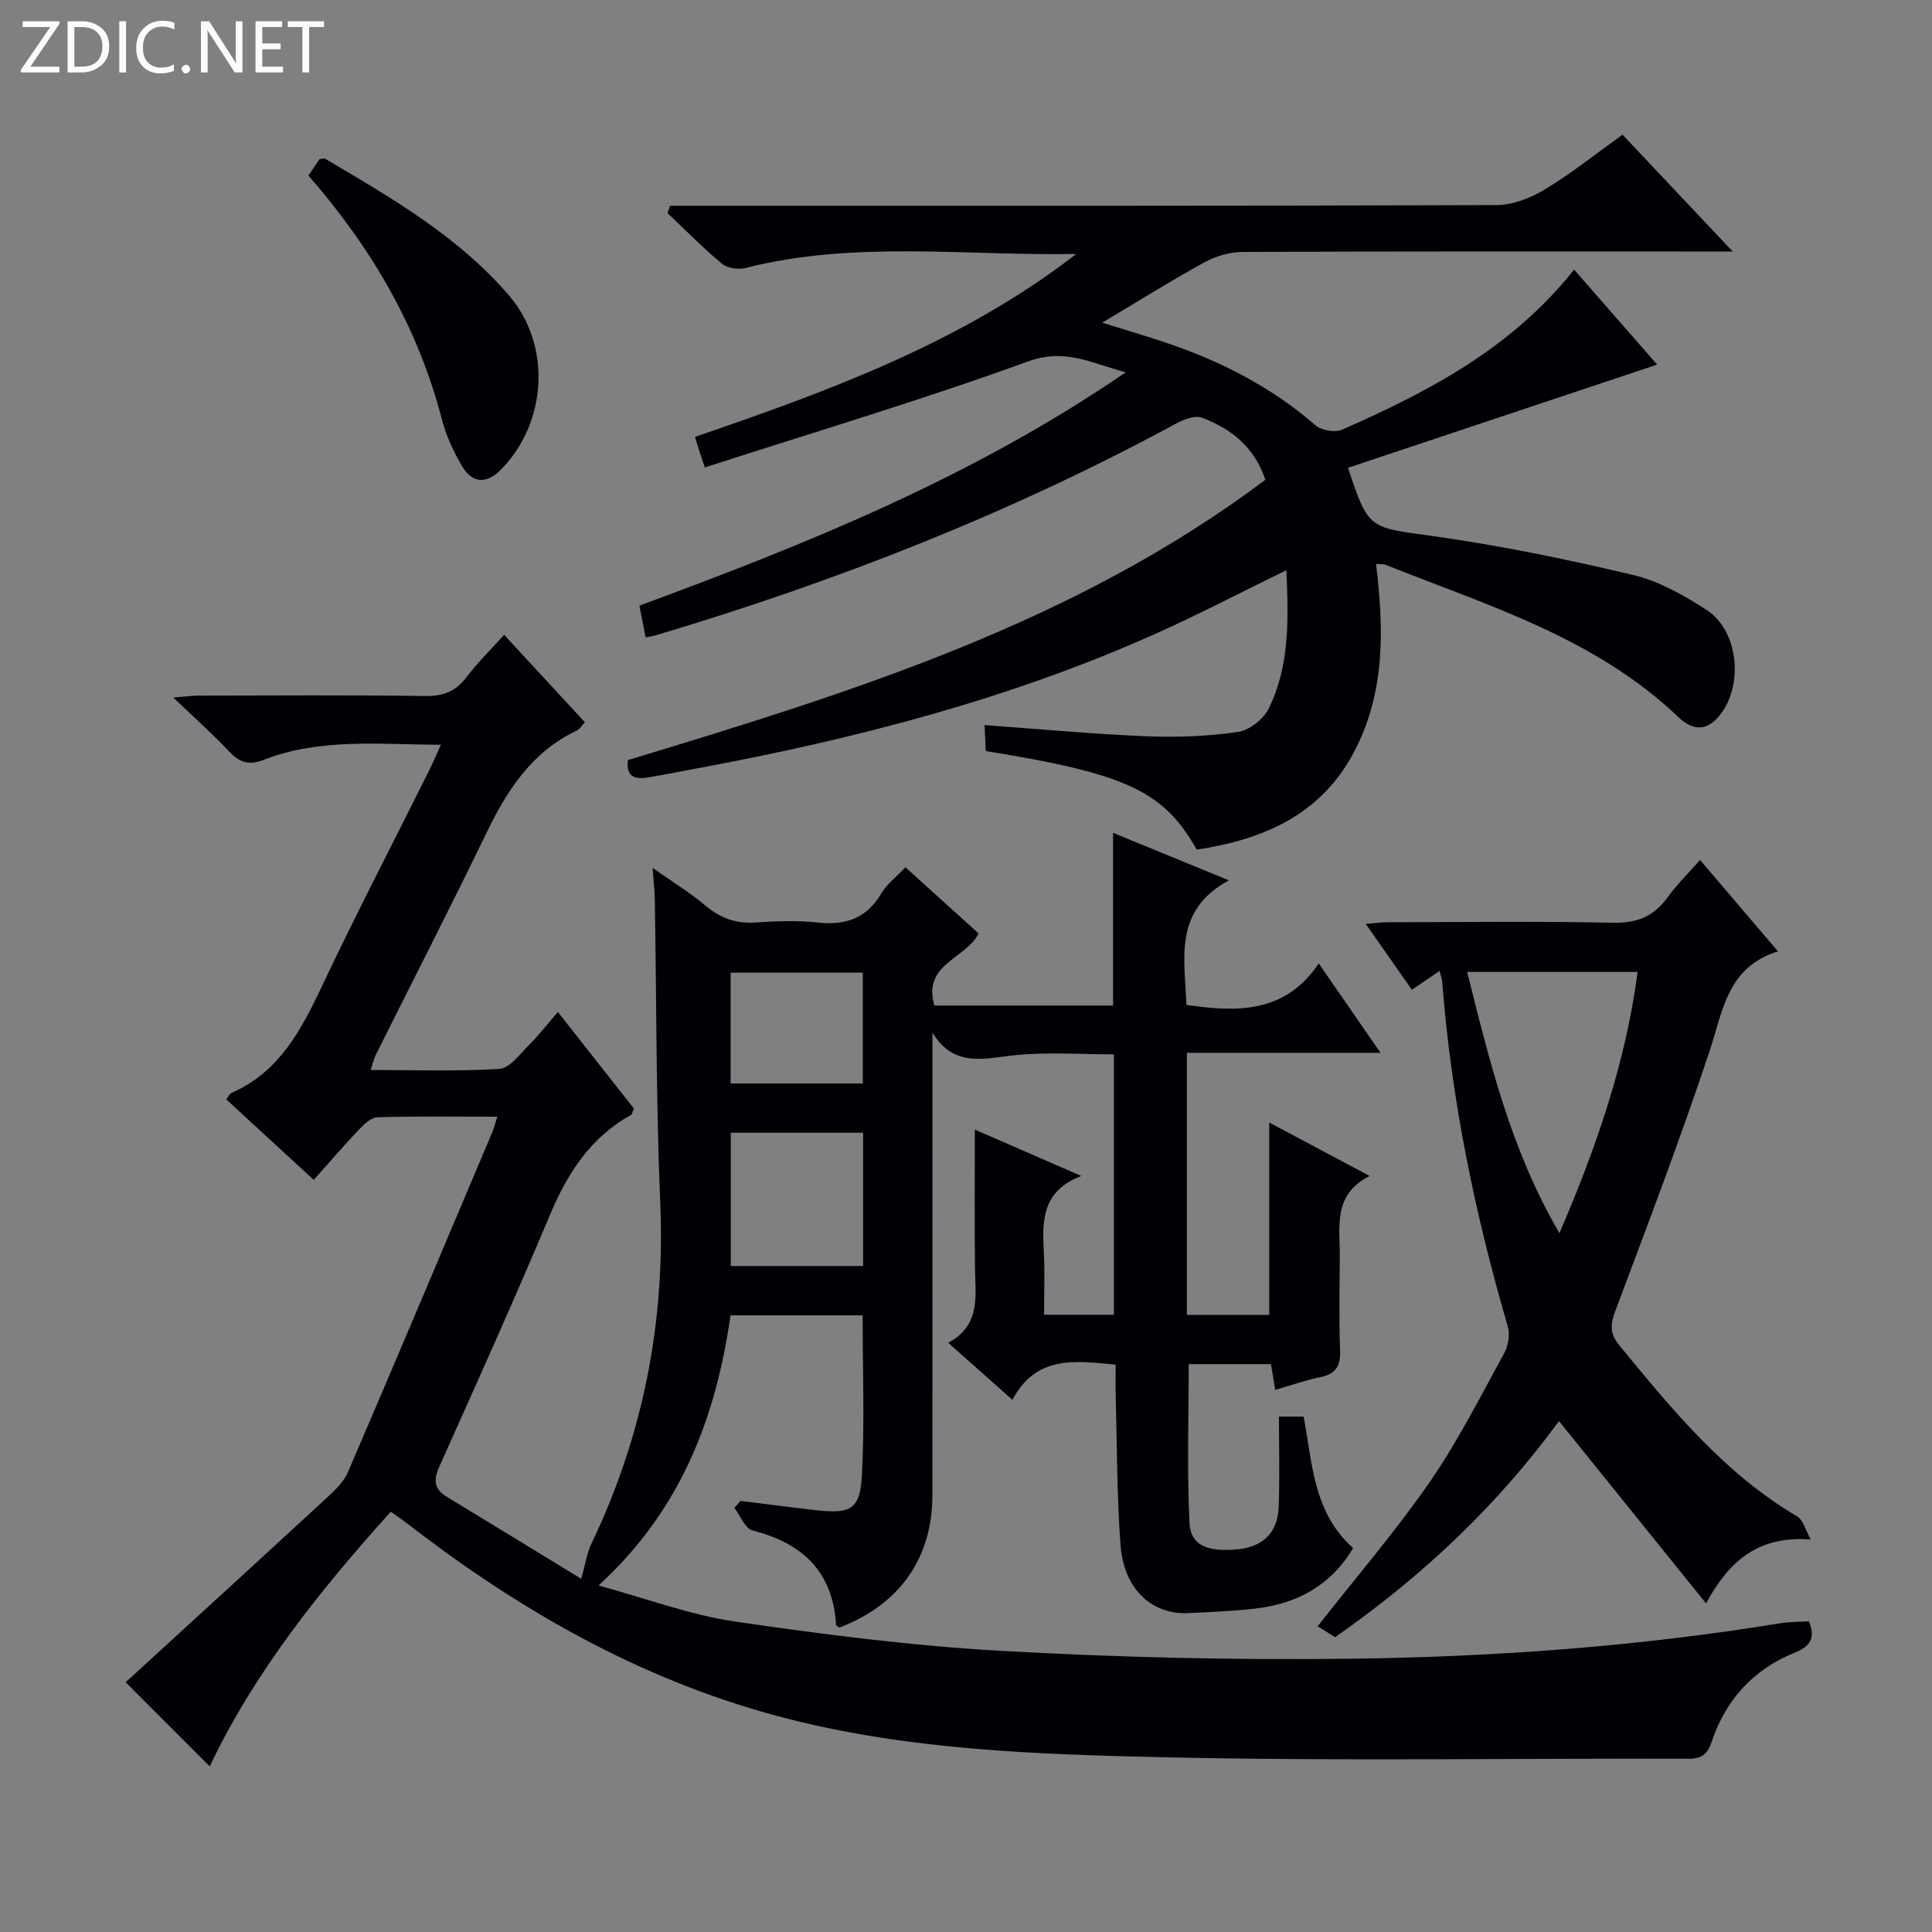 <svg enable-background="new 0 0 400 400" viewBox="0 0 400 400" xmlns="http://www.w3.org/2000/svg"><rect x="0" y="0" width="400" height="400" fill="#808080" stroke="none"/><g fill="#fcfbfa"><path d="m12.4 4.8-6.1 9h6v1.2h-8v-.5l6.1-8.9h-5.7v-1.2h7.6v.4z"/><path d="m14 15v-10.6h3c1.6 0 2.9.5 4 1.4s1.6 2.2 1.6 3.8-.5 3-1.6 3.9-2.4 1.5-4 1.5zm1.4-9.4v8.2h1.6c1.3 0 2.4-.4 3.1-1.1s1.1-1.8 1.1-3.1-.4-2.3-1.2-3-1.8-1-3.1-1z"/><path d="m26.1 4.4v10.6h-1.4v-10.6z"/><path d="m36.1 14.6c-.8.4-1.8.6-2.9.6-1.5 0-2.7-.5-3.6-1.4s-1.4-2.2-1.4-3.8c0-1.7.5-3.1 1.5-4.1s2.3-1.6 3.9-1.6c1 0 1.8.1 2.5.4v1.4c-.8-.4-1.6-.6-2.5-.6-1.2 0-2.1.4-2.9 1.2s-1.1 1.8-1.1 3.2c0 1.3.3 2.3 1 3s1.6 1.1 2.7 1.1c1 0 2-.2 2.7-.7v1.3z"/><path d="m37.6 14.3c0-.2.1-.5.3-.6s.4-.3.6-.3c.3 0 .5.1.6.3s.3.4.3.6-.1.4-.3.6-.4.3-.6.3c-.3 0-.5-.1-.6-.3s-.3-.4-.3-.6z"/><path d="m50.2 15h-1.6l-5.3-8.2c-.2-.2-.3-.5-.4-.7 0 .2.1.7.1 1.5v7.4h-1.4v-10.6h1.7l5.2 8.1c.2.4.4.6.4.7 0-.3-.1-.8-.1-1.5v-7.3h1.4z"/><path d="m58.6 15h-5.7v-10.6h5.5v1.2h-4.1v3.4h3.8v1.2h-3.8v3.6h4.3z"/><path d="m67.1 5.6h-3.1v9.4h-1.4v-9.4h-3v-1.2h7.5z"/></g><path d="m374.52 335.67c1.35 3.41.41 5.15-2.95 6.5-8.49 3.41-14.26 9.71-17.16 18.37-.9 2.68-2.09 3.6-4.91 3.59-36.49-.11-72.99.51-109.46-.33-25.7-.59-51.57-1.51-76.7-7.89-28.99-7.35-54.56-21.65-78.12-39.8-1.3-1-2.66-1.94-4.3-3.14-14.69 16.3-28.22 33.22-37.5 52.73-5.7-5.7-11.19-11.2-17.4-17.41 13.56-12.41 27.67-25.3 41.72-38.26 1.66-1.53 3.45-3.26 4.31-5.27 10.04-23.36 19.91-46.79 29.81-70.2.37-.87.6-1.8 1.11-3.36-8.62 0-16.73-.12-24.82.12-1.34.04-2.83 1.49-3.9 2.62-3.08 3.23-5.98 6.63-9.29 10.34-6.2-5.7-12.15-11.18-18.13-16.68.5-.6.73-1.16 1.13-1.34 9.9-4.34 14.42-13.04 18.76-22.21 7.04-14.9 14.66-29.53 22.01-44.28.8-1.6 1.5-3.26 2.56-5.58-12.77-.03-25.02-1.45-36.78 3.16-2.96 1.16-4.9.53-7.01-1.71-3.42-3.63-7.16-6.96-11.62-11.22 2.51-.2 3.87-.39 5.23-.4 15.66-.02 31.33-.14 46.99.08 3.72.05 6.26-.98 8.49-3.9 2.3-3.02 5.03-5.7 7.78-8.77 5.7 6.17 11.12 12.03 16.72 18.1-.61.65-1.04 1.42-1.69 1.73-9.24 4.39-14.36 12.26-18.65 21.12-7.47 15.44-15.3 30.7-22.96 46.04-.35.71-.52 1.51-1.05 3.11 9.2 0 17.95.32 26.65-.23 2.12-.13 4.19-2.99 6.04-4.84 2-1.98 3.73-4.24 6.07-6.94 5.71 7.26 10.8 13.71 15.75 20-.33.74-.37 1.18-.6 1.3-8.39 4.68-13.17 12.08-16.81 20.77-7.33 17.47-15.13 34.74-22.87 52.03-1.23 2.75-1.16 4.64 1.52 6.27 9.29 5.63 18.55 11.31 27.85 16.98.93-3.29 1.2-5.37 2.06-7.17 10.7-22.33 15.34-45.77 14.3-70.57-.88-20.95-.77-41.95-1.13-62.93-.03-1.94-.27-3.88-.46-6.52 3.96 2.8 7.64 5.05 10.91 7.79 3.12 2.62 6.36 3.82 10.46 3.52 4.31-.31 8.7-.43 12.98.02 5.69.6 9.96-.9 12.98-6 1.15-1.95 3.11-3.42 5.02-5.45 5.14 4.65 10.15 9.18 15.15 13.7-2.65 5.31-11.68 6.28-9.16 14.93h37c0-11.87 0-23.58 0-35.76 7.62 3.12 15.1 6.19 23.97 9.83-11.56 6.3-9.11 16.2-8.79 25.79 10.61 1.56 20.48 1.73 27.4-8.58 4.46 6.45 8.32 12.04 12.79 18.5-13.81 0-26.79 0-40.09 0v54.26h17.05c0-13.17 0-26.33 0-39.82 6.52 3.47 13.23 7.04 20.79 11.06-7.67 3.87-6.14 10.53-6.18 16.68-.04 6.5-.18 13.01.06 19.49.12 3.26-.96 4.86-4.15 5.5-3.04.61-5.99 1.68-9.28 2.63-.33-1.96-.59-3.54-.89-5.34-5.81 0-11.4 0-17.02 0 0 11.04-.37 21.97.16 32.86.27 5.46 5.04 5.83 9.48 5.52 5.53-.39 8.76-3.29 8.98-8.74.25-6.14.06-12.29.06-18.78h5.11c1.84 9.61 1.93 19.8 10.25 27.23-4.64 7.77-11.63 11.53-20.28 12.52-4.61.53-9.25.72-13.89.94-7.5.34-13.28-4.98-13.97-13.94-.79-10.27-.73-20.6-1.01-30.91-.06-2.12-.01-4.25-.01-6.59-8.46-.83-16.48-1.97-21.38 7.28-4.65-4.13-8.7-7.73-13.29-11.81 6.81-3.67 5.61-9.7 5.54-15.48-.11-9.42-.03-18.85-.03-28.66 6.81 2.97 13.89 6.05 22.03 9.6-8.29 3.2-8.08 9.47-7.74 15.91.22 4.13.04 8.29.04 12.82h14.46c0-17.75 0-35.48 0-53.91-6.61 0-13.41-.49-20.11.14-6.43.6-12.87 2.86-17.46-4.63v5.28c0 30.16.02 60.33-.01 90.49-.01 13.05-6.77 22.61-19.23 27.4-.25-.18-.7-.34-.71-.53-.66-11.05-6.94-16.94-17.28-19.57-1.55-.4-2.53-3.05-3.77-4.67.42-.49.84-.97 1.27-1.46 5.22.65 10.42 1.34 15.65 1.93 7.18.8 9.1-.16 9.48-7.25.57-10.91.15-21.88.15-33.09-9.13 0-18.07 0-27.35 0-3.03 20.99-10.11 40.15-27.33 55.93 10.06 2.73 18.94 6.09 28.12 7.44 18.38 2.69 36.88 5.07 55.41 6.1 24.07 1.35 48.23 1.93 72.33 1.62 29.75-.38 59.44-2.54 88.86-7.35 1.93-.31 3.92-.28 5.88-.4zm-195.83-101.15c-9.53 0-18.44 0-27.39 0v27.6h27.39c0-9.41 0-18.36 0-27.6zm-.05-10.2c0-8.03 0-15.47 0-22.94-9.34 0-18.39 0-27.37 0v22.94z" fill="#010105"/><path d="m222.84 52.58c-22.93.42-45.91-2.84-68.53 2.91-1.48.38-3.73.03-4.85-.9-3.93-3.27-7.53-6.95-11.26-10.47.18-.51.35-1.01.53-1.52h5.6c55.16 0 110.33.06 165.49-.14 3.35-.01 7.04-1.45 9.98-3.21 5.4-3.25 10.36-7.23 16.13-11.36 7.33 7.77 14.64 15.52 22.81 24.18-2.97 0-4.72 0-6.47 0-31.66 0-63.33-.05-94.99.09-2.66.01-5.57.87-7.91 2.15-6.97 3.82-13.71 8.05-21.18 12.5 4.74 1.48 8.82 2.67 12.85 4.02 11.46 3.82 22.06 9.18 31.27 17.19 1.24 1.08 4.08 1.59 5.55.94 17.91-7.87 35.12-16.86 48.04-33.14 6.02 6.89 11.89 13.61 17.2 19.67-21.23 7.08-42.62 14.22-64.01 21.36 4.25 12.88 4.33 12.29 17.59 14.14 13.93 1.95 27.78 4.81 41.47 8.06 5.34 1.27 10.49 4.2 15.17 7.23 6.95 4.51 7.79 16.61 2.06 22.57-2.74 2.84-5.53 1.87-7.9-.39-17.16-16.38-39.34-23.06-60.61-31.52-.44-.17-.97-.11-1.98-.2 1.65 13.45 1.94 26.71-4.59 39.02-6.9 13.02-18.82 18.07-32.53 20.15-6.87-12.13-14.52-15.73-43.68-20.41-.07-1.59-.15-3.3-.25-5.38 11.5.83 22.54 1.87 33.6 2.32 6.28.26 12.67 0 18.88-.9 2.35-.34 5.29-2.66 6.36-4.85 4.37-8.92 4.09-18.55 3.65-28.64-9.27 4.53-17.76 8.96-26.48 12.89-30.5 13.73-62.62 22.02-95.39 28.12-3.42.64-6.83 1.31-10.26 1.89-2.67.45-4.64-.06-4.2-3.58 46.38-14.05 92.53-28.39 131.98-58.04-2.34-6.95-7.21-10.58-13.08-12.84-1.46-.56-3.83.35-5.43 1.22-34.32 18.6-70.46 32.72-107.82 43.86-.45.14-.93.19-1.98.39-.42-2.12-.82-4.16-1.29-6.57 34.73-12.81 68.91-26.53 100.69-48.31-7.39-2-12.63-5-20.18-2.26-21.97 7.98-44.42 14.67-66.97 21.96-.7-2.09-1-2.96-1.28-3.85-.25-.77-.47-1.55-.75-2.48 27.86-9.53 55.28-19.58 78.95-37.87z" fill="#010105"/><path d="m374.9 318.74c-10.87-.84-16.94 4.45-21.68 13.23-10.33-12.81-20.22-25.07-30.45-37.75-12.8 17.51-28.28 32.13-46.35 44.74-1.15-.72-2.45-1.53-3.62-2.26 7.94-10.12 16.09-19.58 23.16-29.79 5.84-8.43 10.5-17.69 15.45-26.71.86-1.56 1.25-3.92.76-5.59-6.82-23.33-11.7-47.01-13.57-71.27-.05-.62-.28-1.23-.55-2.32-2.07 1.41-3.81 2.59-5.74 3.9-3.04-4.34-6.08-8.67-9.54-13.63 1.89-.15 3.25-.35 4.61-.35 15.49-.02 30.99-.23 46.47.11 5 .11 8.53-1.26 11.39-5.25 1.83-2.55 4.11-4.77 6.73-7.76 5.34 6.26 10.45 12.25 16.14 18.93-10.54 3.28-11.4 12.34-14.17 20.68-6.02 18.09-12.81 35.92-19.51 53.78-1.05 2.8-1.17 4.69.84 7.12 10.9 13.26 21.74 26.53 36.85 35.43 1.2.71 1.62 2.7 2.78 4.76zm-71.14-117.51c4.64 18.51 8.99 36.74 19.1 54.09 7.72-17.96 13.71-35.31 16.19-54.09-11.93 0-23.34 0-35.29 0z" fill="#010105"/><path d="m63.86 36.35c.9-1.34 1.63-2.43 2.3-3.41.51-.05.91-.22 1.13-.09 13.74 8.12 27.63 16.09 38.17 28.42 8.76 10.26 7.81 26.24-1.7 35.91-3.01 3.06-5.94 2.98-8.13-.73-1.75-2.97-3.26-6.22-4.12-9.55-4.94-19.05-14.53-35.51-27.65-50.55z" fill="#010105"/></svg>